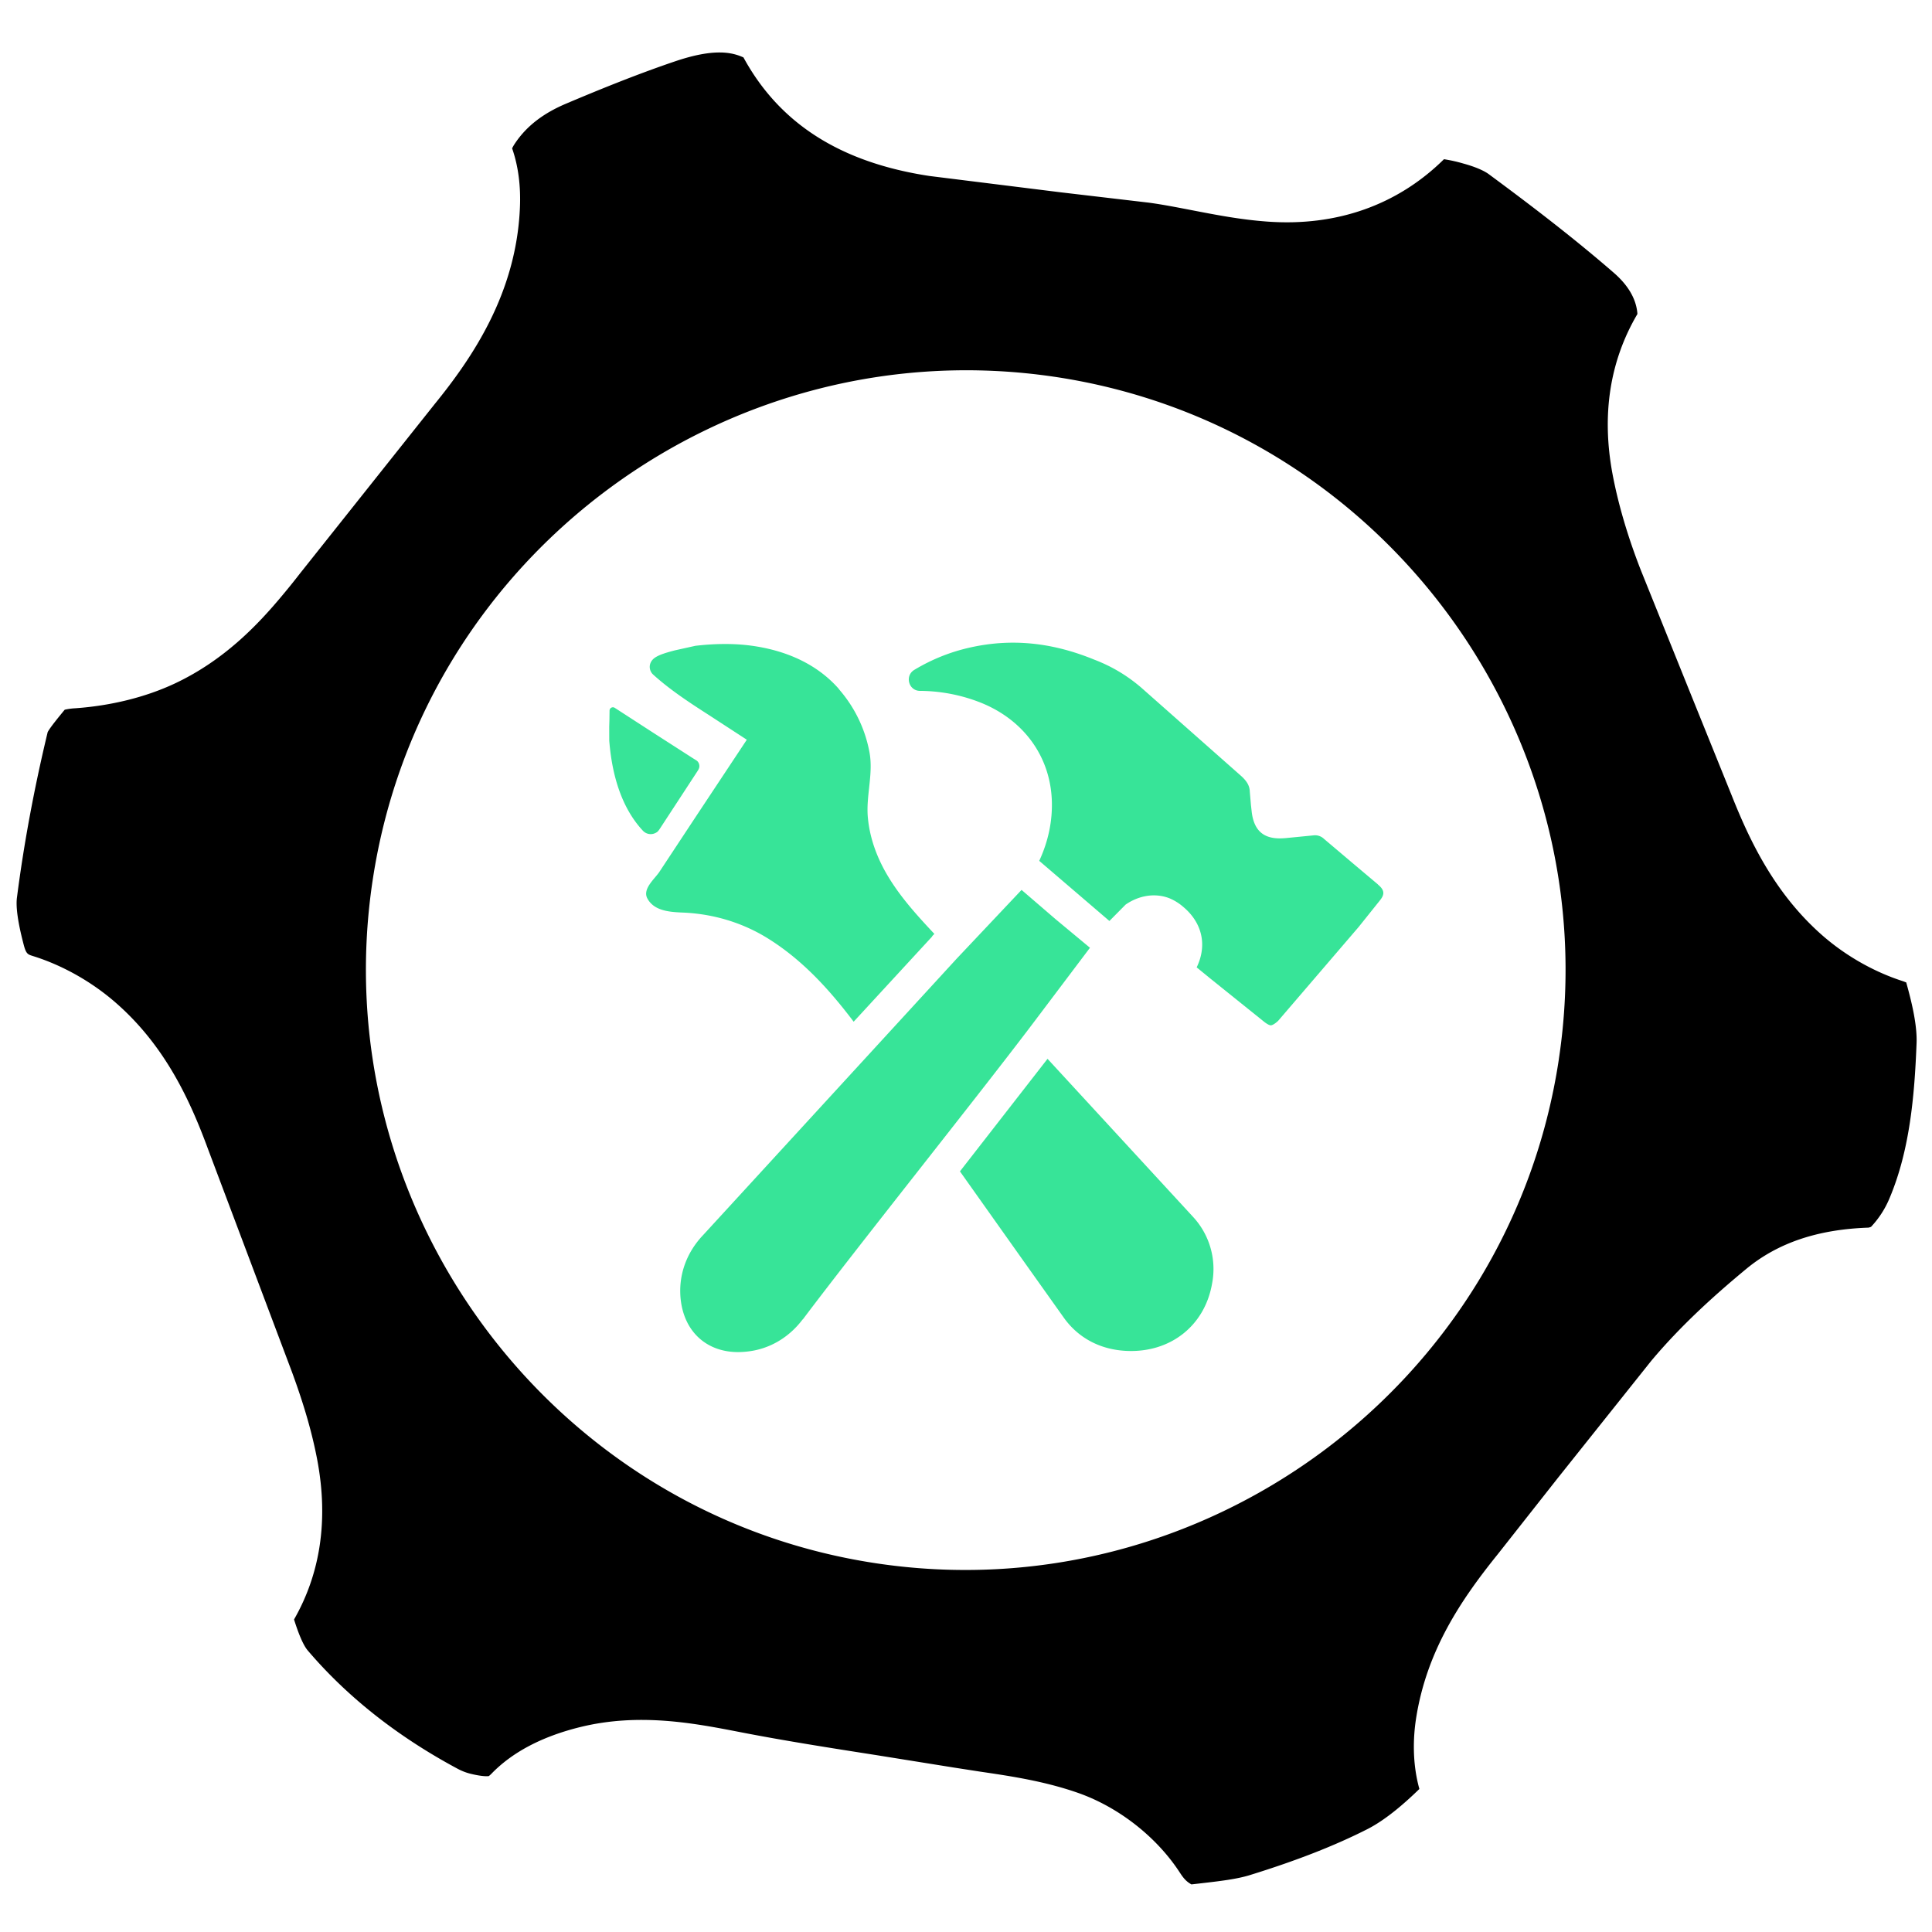 <svg xmlns="http://www.w3.org/2000/svg" width="66" height="66" xmlns:v="https://vecta.io/nano"><path d="M27.423 45.077c1.906-2.535 5.946-7.58 7.86-10.112l1.952-2.588-1.177-.978-1.16-.998-2.224 2.357-8.658 9.438c-.55.58-.822 1.317-.773 2.077.085 1.275 1 2.04 2.262 1.9.758-.074 1.44-.468 1.92-1.107zm19.654-14.86l-.874-.736-.975-.825a.44.44 0 0 0-.362-.118l-.947.093-.06.004c-.684.05-1.036-.25-1.104-.95l-.02-.175-.04-.463c-.005-.205-.1-.357-.282-.527l-3.317-2.933c-.492-.445-1.052-.8-1.715-1.053-1.464-.6-2.845-.724-4.224-.418-.68.15-1.316.403-1.922.767-.332.198-.198.712.187.718a5.74 5.74 0 0 1 2.05.39c1.484.582 2.405 1.837 2.46 3.355.025.698-.12 1.393-.43 2.062l2.397 2.054.554-.56c.474-.327 1.038-.404 1.515-.208a1.73 1.73 0 0 1 .452.285c.654.547.824 1.315.46 2.068l.455.372 1.87 1.503c.093.068.167.108.216.104.024-.002.098-.02.24-.15l2.75-3.206.722-.902c.15-.185.2-.34-.064-.553zM22.48 28.386c.012-.008.023-.02.032-.032l.032-.047 1.273-1.948c.037-.057.074-.113.075-.183.001-.08-.038-.162-.108-.203l-.128-.08-1.334-.857L21 24.18c-.077-.048-.176.005-.177.097l-.004.313-.007.235.001.478c.103 1.3.472 2.314 1.096 3.017l.043.047c.142.162.375.168.53.028zm9.37 3.6l-2.688 2.917c-.865-1.145-1.828-2.195-3.07-2.93-.813-.473-1.715-.736-2.654-.793-.455-.022-1.067-.018-1.32-.482-.18-.32.23-.658.4-.902l1.23-1.864 1.764-2.662-1.3-.846c-.65-.417-1.323-.857-1.9-1.38l-.026-.026c-.086-.098-.114-.237-.068-.358.075-.195.27-.297.843-.444l.695-.154c.613-.072 1.203-.083 1.76-.023.913.102 2.196.433 3.125 1.478l.038.05a4.52 4.52 0 0 1 1.023 2.129c.14.747-.127 1.496-.053 2.25.06.62.256 1.2.553 1.755.448.827 1.078 1.52 1.718 2.203l-.08.08zm9.555 11.87c-.252 1.436-1.425 2.36-2.917 2.293-.9-.04-1.654-.442-2.147-1.135l-1.27-1.786-2.278-3.212 2.992-3.845 4.96 5.387a2.62 2.62 0 0 1 .66 2.298z" fill="#37e498"/><path d="M53.255 36.17C51.584 47.346 41.08 55.096 29.902 53.4 18.77 51.71 11.05 41.223 12.73 30.074c1.677-11.14 12.146-18.862 23.31-17.2 11.147 1.668 18.884 12.134 17.216 23.285zm11.876-2.602a1.59 1.59 0 0 0-.139-.054c-1-.323-1.968-.882-2.754-1.574-1.61-1.42-2.46-3.205-3.078-4.76l-1.415-3.502-1.693-4.203c-.444-1.138-.77-2.242-.966-3.283-.378-2.024-.094-3.86.85-5.464-.001-.018-.001-.036-.004-.057-.05-.478-.32-.934-.802-1.352-1.436-1.248-2.97-2.408-4.282-3.377-.08-.057-.315-.206-.853-.354a5.07 5.07 0 0 0-.667-.149c-1.59 1.57-3.673 2.305-6.044 2.13-.92-.067-1.763-.233-2.578-.39-.518-.1-1.01-.196-1.47-.257l-2.998-.352-4.483-.558c-3.038-.46-5.124-1.787-6.357-4.05-.393-.178-1.004-.32-2.35.138-1.358.46-2.7 1.014-3.717 1.444-.777.33-1.337.762-1.73 1.342-.056.083-.087.142-.106.182.21.6.3 1.29.266 2.034-.125 2.92-1.625 5.12-2.918 6.71l-4.612 5.8a23.63 23.63 0 0 1-.587.728c-.82.984-1.977 2.215-3.68 3.013-.995.465-2.17.756-3.397.843a2.05 2.05 0 0 0-.356.049l-.034.04c-.185.226-.462.563-.548.724-.458 1.905-.812 3.8-1.05 5.654-.064.476.156 1.32.227 1.596.085.33.14.344.316.4 1.01.313 2.03.887 2.86 1.62 1.683 1.48 2.525 3.348 3.125 4.977l2.872 7.627c.418 1.14.693 2.1.866 3.027.372 2.016.104 3.834-.8 5.414.17.54.328.897.472 1.063 1.362 1.6 3.1 2.96 5.138 4.048a1.89 1.89 0 0 0 .443.165c.395.094.562.08.6.074.013-.01.04-.03.084-.074.715-.742 1.74-1.282 3.045-1.602 2.015-.494 3.894-.128 5.406.164 1.544.302 3.15.553 4.706.796l2.656.426.89.138c1.032.152 2.202.324 3.36.732 1.376.487 2.667 1.5 3.456 2.71.12.186.215.307.4.41l.35-.04c.623-.072 1.208-.14 1.653-.28 1.593-.493 2.905-1.007 4.012-1.57.643-.328 1.294-.905 1.772-1.37-.252-.907-.206-1.78-.12-2.362.354-2.356 1.554-4.114 2.8-5.66l2.063-2.618 3.172-3.978c1.106-1.324 2.385-2.43 3.247-3.144 1.08-.895 2.447-1.355 4.182-1.414.022-.004.057-.017.084-.026a3.24 3.24 0 0 0 .639-.993c.687-1.632.848-3.492.917-5.262.028-.61-.154-1.385-.35-2.086z"/></svg>